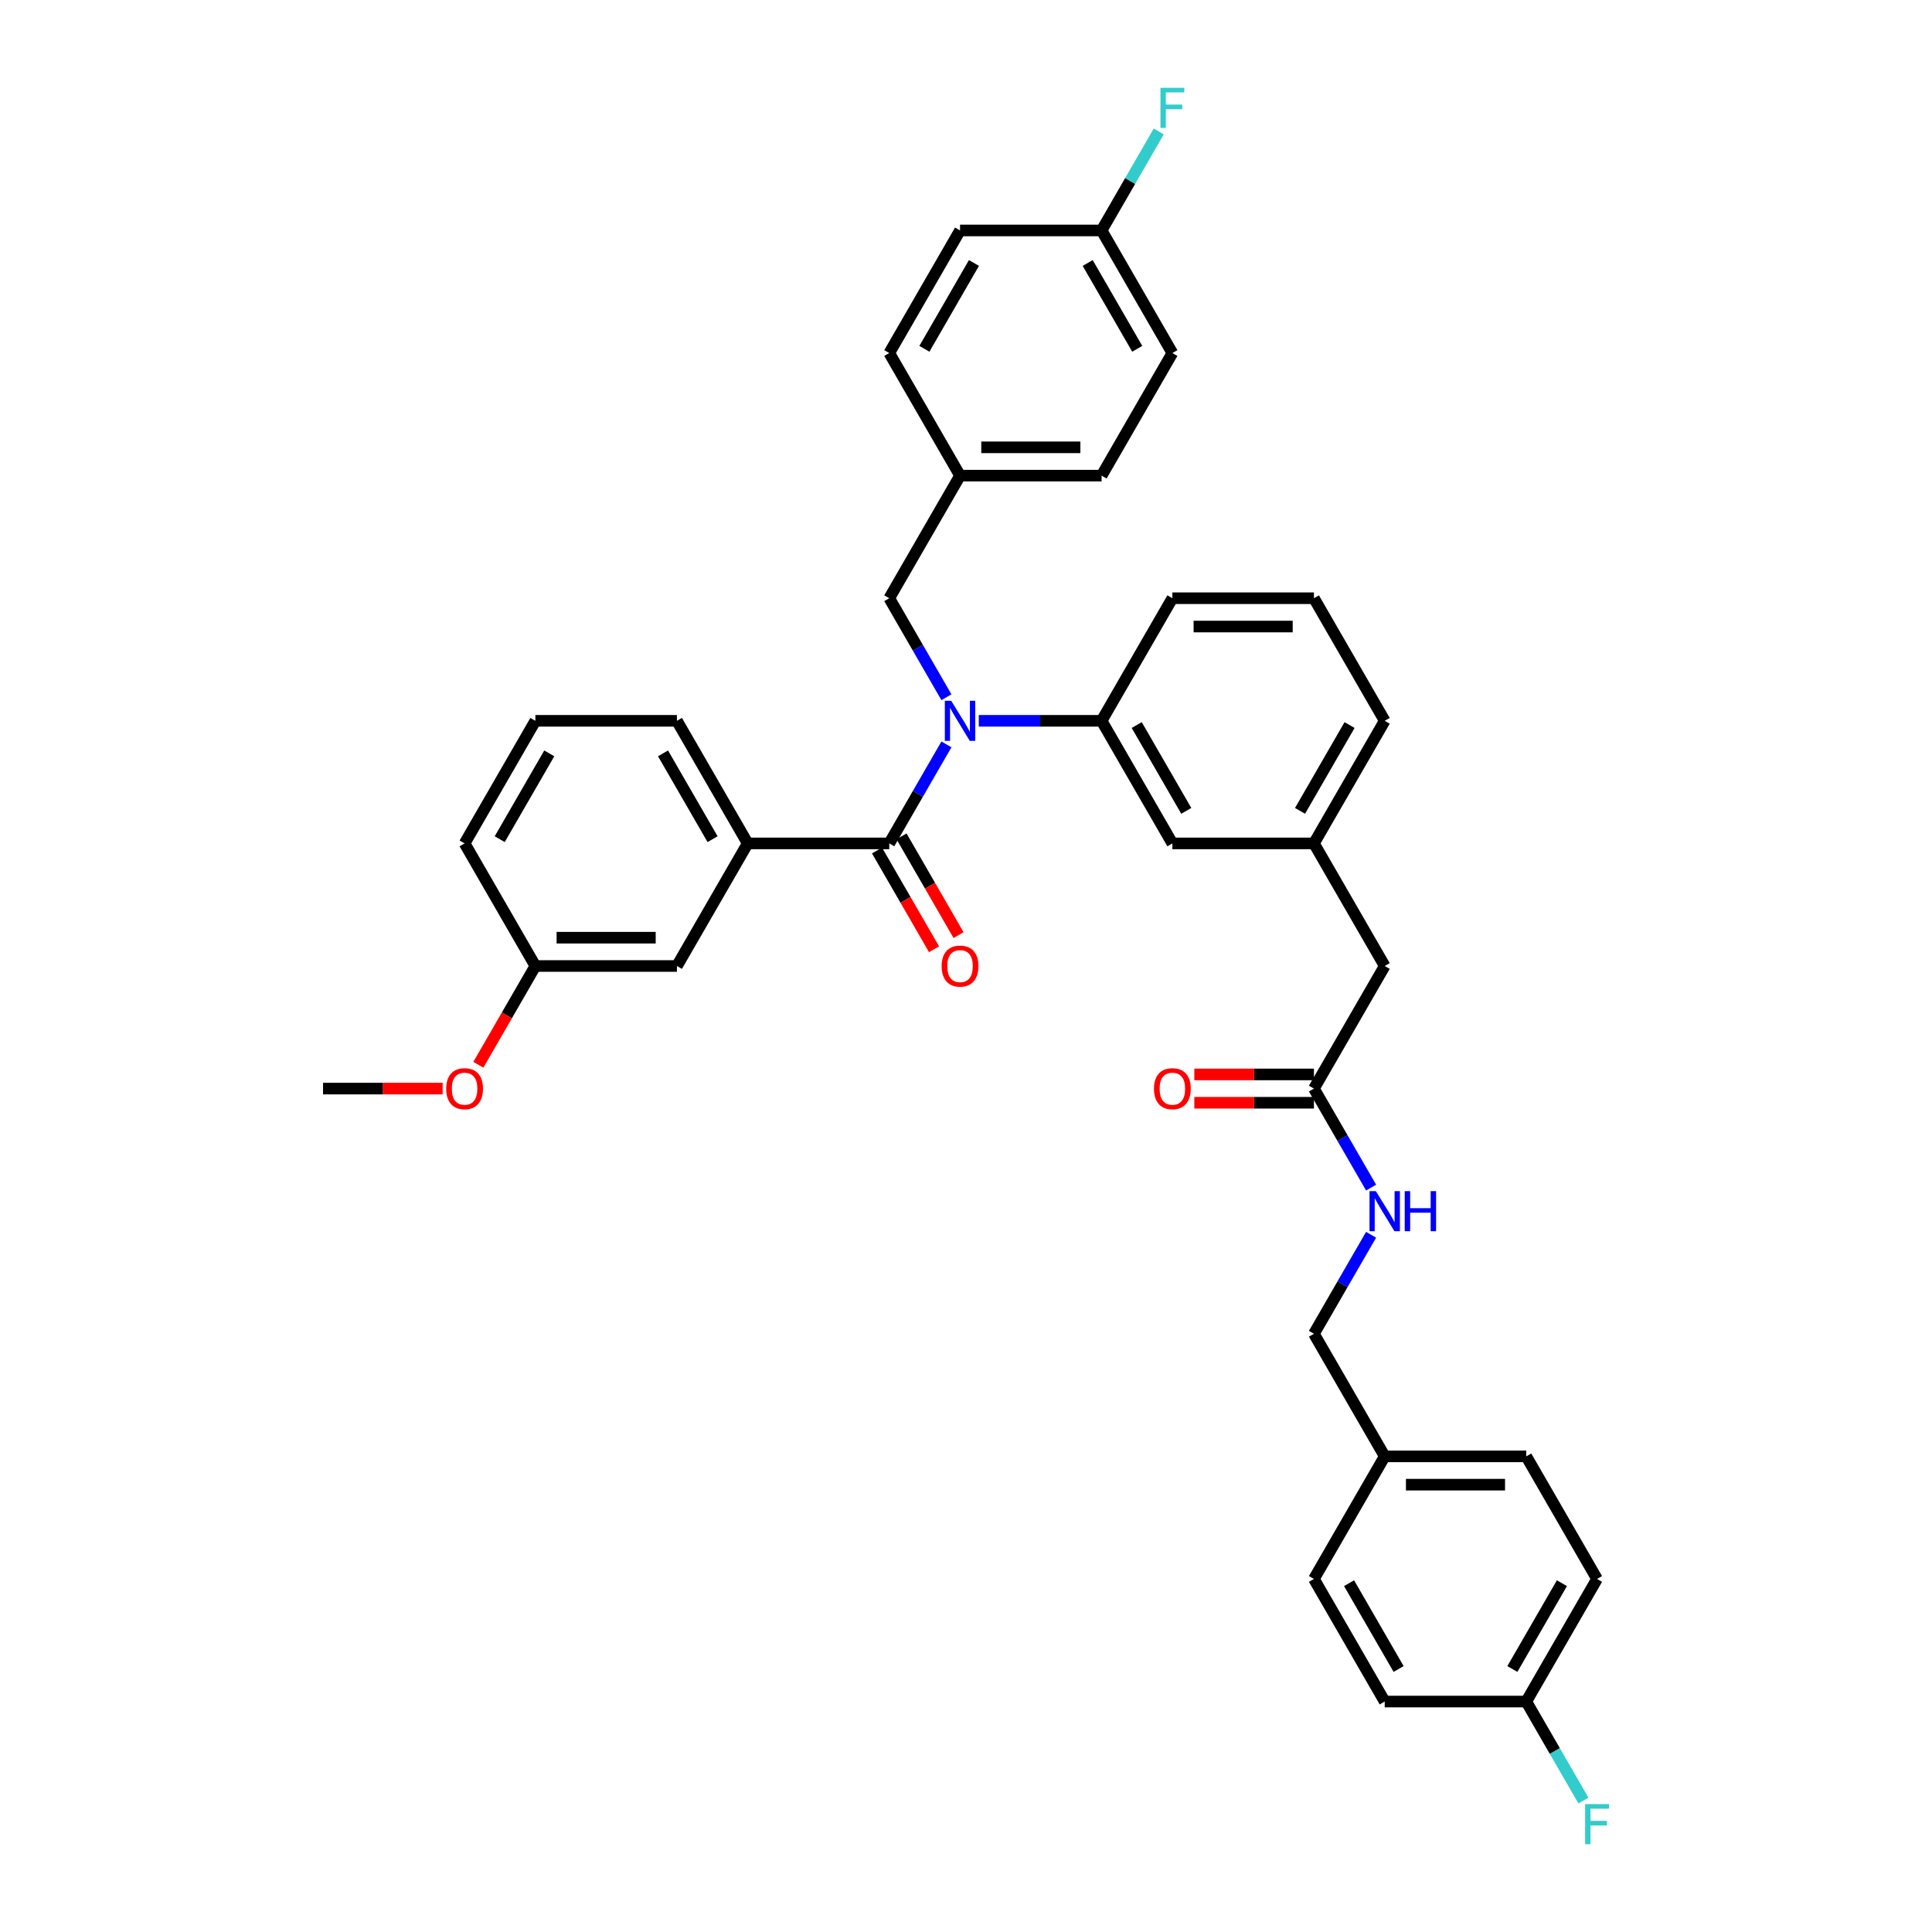 <?xml version='1.0' encoding='iso-8859-1'?>
<svg version='1.1' baseProfile='full'
              xmlns='http://www.w3.org/2000/svg'
                      xmlns:rdkit='http://www.rdkit.org/xml'
                      xmlns:xlink='http://www.w3.org/1999/xlink'
                  xml:space='preserve'
width='1000px' height='1000px' viewBox='0 0 1000 1000'>
<!-- END OF HEADER -->
<rect style='opacity:1.0;fill:#FFFFFF;stroke:none' width='1000' height='1000' x='0' y='0'> </rect>
<path class='bond-0' d='M 826.626,817.265 L 789.992,880.718' style='fill:none;fill-rule:evenodd;stroke:#000000;stroke-width:6px;stroke-linecap:butt;stroke-linejoin:miter;stroke-opacity:1' />
<path class='bond-0' d='M 808.441,819.456 L 782.797,863.873' style='fill:none;fill-rule:evenodd;stroke:#000000;stroke-width:6px;stroke-linecap:butt;stroke-linejoin:miter;stroke-opacity:1' />
<path class='bond-1' d='M 826.626,817.265 L 789.992,753.812' style='fill:none;fill-rule:evenodd;stroke:#000000;stroke-width:6px;stroke-linecap:butt;stroke-linejoin:miter;stroke-opacity:1' />
<path class='bond-2' d='M 680.088,563.453 L 694.882,589.076' style='fill:none;fill-rule:evenodd;stroke:#000000;stroke-width:6px;stroke-linecap:butt;stroke-linejoin:miter;stroke-opacity:1' />
<path class='bond-2' d='M 694.882,589.076 L 709.675,614.699' style='fill:none;fill-rule:evenodd;stroke:#0000FF;stroke-width:6px;stroke-linecap:butt;stroke-linejoin:miter;stroke-opacity:1' />
<path class='bond-3' d='M 680.088,556.126 L 649.132,556.126' style='fill:none;fill-rule:evenodd;stroke:#000000;stroke-width:6px;stroke-linecap:butt;stroke-linejoin:miter;stroke-opacity:1' />
<path class='bond-3' d='M 649.132,556.126 L 618.176,556.126' style='fill:none;fill-rule:evenodd;stroke:#FF0000;stroke-width:6px;stroke-linecap:butt;stroke-linejoin:miter;stroke-opacity:1' />
<path class='bond-3' d='M 680.088,570.78 L 649.132,570.78' style='fill:none;fill-rule:evenodd;stroke:#000000;stroke-width:6px;stroke-linecap:butt;stroke-linejoin:miter;stroke-opacity:1' />
<path class='bond-3' d='M 649.132,570.78 L 618.176,570.78' style='fill:none;fill-rule:evenodd;stroke:#FF0000;stroke-width:6px;stroke-linecap:butt;stroke-linejoin:miter;stroke-opacity:1' />
<path class='bond-4' d='M 680.088,563.453 L 716.723,500' style='fill:none;fill-rule:evenodd;stroke:#000000;stroke-width:6px;stroke-linecap:butt;stroke-linejoin:miter;stroke-opacity:1' />
<path class='bond-5' d='M 709.675,639.113 L 694.882,664.736' style='fill:none;fill-rule:evenodd;stroke:#0000FF;stroke-width:6px;stroke-linecap:butt;stroke-linejoin:miter;stroke-opacity:1' />
<path class='bond-5' d='M 694.882,664.736 L 680.088,690.359' style='fill:none;fill-rule:evenodd;stroke:#000000;stroke-width:6px;stroke-linecap:butt;stroke-linejoin:miter;stroke-opacity:1' />
<path class='bond-6' d='M 789.992,880.718 L 716.723,880.718' style='fill:none;fill-rule:evenodd;stroke:#000000;stroke-width:6px;stroke-linecap:butt;stroke-linejoin:miter;stroke-opacity:1' />
<path class='bond-7' d='M 789.992,880.718 L 804.785,906.341' style='fill:none;fill-rule:evenodd;stroke:#000000;stroke-width:6px;stroke-linecap:butt;stroke-linejoin:miter;stroke-opacity:1' />
<path class='bond-7' d='M 804.785,906.341 L 819.579,931.964' style='fill:none;fill-rule:evenodd;stroke:#33CCCC;stroke-width:6px;stroke-linecap:butt;stroke-linejoin:miter;stroke-opacity:1' />
<path class='bond-8' d='M 277.108,373.094 L 240.473,436.547' style='fill:none;fill-rule:evenodd;stroke:#000000;stroke-width:6px;stroke-linecap:butt;stroke-linejoin:miter;stroke-opacity:1' />
<path class='bond-8' d='M 284.303,389.939 L 258.659,434.356' style='fill:none;fill-rule:evenodd;stroke:#000000;stroke-width:6px;stroke-linecap:butt;stroke-linejoin:miter;stroke-opacity:1' />
<path class='bond-9' d='M 277.108,373.094 L 350.377,373.094' style='fill:none;fill-rule:evenodd;stroke:#000000;stroke-width:6px;stroke-linecap:butt;stroke-linejoin:miter;stroke-opacity:1' />
<path class='bond-10' d='M 489.868,360.887 L 475.074,335.264' style='fill:none;fill-rule:evenodd;stroke:#0000FF;stroke-width:6px;stroke-linecap:butt;stroke-linejoin:miter;stroke-opacity:1' />
<path class='bond-10' d='M 475.074,335.264 L 460.281,309.641' style='fill:none;fill-rule:evenodd;stroke:#000000;stroke-width:6px;stroke-linecap:butt;stroke-linejoin:miter;stroke-opacity:1' />
<path class='bond-11' d='M 489.868,385.301 L 475.074,410.924' style='fill:none;fill-rule:evenodd;stroke:#0000FF;stroke-width:6px;stroke-linecap:butt;stroke-linejoin:miter;stroke-opacity:1' />
<path class='bond-11' d='M 475.074,410.924 L 460.281,436.547' style='fill:none;fill-rule:evenodd;stroke:#000000;stroke-width:6px;stroke-linecap:butt;stroke-linejoin:miter;stroke-opacity:1' />
<path class='bond-12' d='M 506.616,373.094 L 538.4,373.094' style='fill:none;fill-rule:evenodd;stroke:#0000FF;stroke-width:6px;stroke-linecap:butt;stroke-linejoin:miter;stroke-opacity:1' />
<path class='bond-12' d='M 538.4,373.094 L 570.185,373.094' style='fill:none;fill-rule:evenodd;stroke:#000000;stroke-width:6px;stroke-linecap:butt;stroke-linejoin:miter;stroke-opacity:1' />
<path class='bond-13' d='M 453.936,440.211 L 468.695,465.775' style='fill:none;fill-rule:evenodd;stroke:#000000;stroke-width:6px;stroke-linecap:butt;stroke-linejoin:miter;stroke-opacity:1' />
<path class='bond-13' d='M 468.695,465.775 L 483.455,491.34' style='fill:none;fill-rule:evenodd;stroke:#FF0000;stroke-width:6px;stroke-linecap:butt;stroke-linejoin:miter;stroke-opacity:1' />
<path class='bond-13' d='M 466.626,432.884 L 481.386,458.448' style='fill:none;fill-rule:evenodd;stroke:#000000;stroke-width:6px;stroke-linecap:butt;stroke-linejoin:miter;stroke-opacity:1' />
<path class='bond-13' d='M 481.386,458.448 L 496.145,484.013' style='fill:none;fill-rule:evenodd;stroke:#FF0000;stroke-width:6px;stroke-linecap:butt;stroke-linejoin:miter;stroke-opacity:1' />
<path class='bond-14' d='M 460.281,436.547 L 387.012,436.547' style='fill:none;fill-rule:evenodd;stroke:#000000;stroke-width:6px;stroke-linecap:butt;stroke-linejoin:miter;stroke-opacity:1' />
<path class='bond-15' d='M 350.377,373.094 L 387.012,436.547' style='fill:none;fill-rule:evenodd;stroke:#000000;stroke-width:6px;stroke-linecap:butt;stroke-linejoin:miter;stroke-opacity:1' />
<path class='bond-15' d='M 343.182,389.939 L 368.826,434.356' style='fill:none;fill-rule:evenodd;stroke:#000000;stroke-width:6px;stroke-linecap:butt;stroke-linejoin:miter;stroke-opacity:1' />
<path class='bond-16' d='M 387.012,436.547 L 350.377,500' style='fill:none;fill-rule:evenodd;stroke:#000000;stroke-width:6px;stroke-linecap:butt;stroke-linejoin:miter;stroke-opacity:1' />
<path class='bond-17' d='M 570.184,119.282 L 606.819,182.735' style='fill:none;fill-rule:evenodd;stroke:#000000;stroke-width:6px;stroke-linecap:butt;stroke-linejoin:miter;stroke-opacity:1' />
<path class='bond-17' d='M 562.989,136.127 L 588.633,180.544' style='fill:none;fill-rule:evenodd;stroke:#000000;stroke-width:6px;stroke-linecap:butt;stroke-linejoin:miter;stroke-opacity:1' />
<path class='bond-18' d='M 570.184,119.282 L 584.978,93.659' style='fill:none;fill-rule:evenodd;stroke:#000000;stroke-width:6px;stroke-linecap:butt;stroke-linejoin:miter;stroke-opacity:1' />
<path class='bond-18' d='M 584.978,93.659 L 599.772,68.036' style='fill:none;fill-rule:evenodd;stroke:#33CCCC;stroke-width:6px;stroke-linecap:butt;stroke-linejoin:miter;stroke-opacity:1' />
<path class='bond-19' d='M 570.184,119.282 L 496.915,119.282' style='fill:none;fill-rule:evenodd;stroke:#000000;stroke-width:6px;stroke-linecap:butt;stroke-linejoin:miter;stroke-opacity:1' />
<path class='bond-20' d='M 460.281,309.641 L 496.915,246.188' style='fill:none;fill-rule:evenodd;stroke:#000000;stroke-width:6px;stroke-linecap:butt;stroke-linejoin:miter;stroke-opacity:1' />
<path class='bond-21' d='M 496.915,246.188 L 570.185,246.188' style='fill:none;fill-rule:evenodd;stroke:#000000;stroke-width:6px;stroke-linecap:butt;stroke-linejoin:miter;stroke-opacity:1' />
<path class='bond-21' d='M 507.906,231.534 L 559.194,231.534' style='fill:none;fill-rule:evenodd;stroke:#000000;stroke-width:6px;stroke-linecap:butt;stroke-linejoin:miter;stroke-opacity:1' />
<path class='bond-22' d='M 496.915,246.188 L 460.281,182.735' style='fill:none;fill-rule:evenodd;stroke:#000000;stroke-width:6px;stroke-linecap:butt;stroke-linejoin:miter;stroke-opacity:1' />
<path class='bond-23' d='M 716.723,500 L 680.088,436.547' style='fill:none;fill-rule:evenodd;stroke:#000000;stroke-width:6px;stroke-linecap:butt;stroke-linejoin:miter;stroke-opacity:1' />
<path class='bond-24' d='M 680.088,436.547 L 716.723,373.094' style='fill:none;fill-rule:evenodd;stroke:#000000;stroke-width:6px;stroke-linecap:butt;stroke-linejoin:miter;stroke-opacity:1' />
<path class='bond-24' d='M 672.893,419.702 L 698.537,375.285' style='fill:none;fill-rule:evenodd;stroke:#000000;stroke-width:6px;stroke-linecap:butt;stroke-linejoin:miter;stroke-opacity:1' />
<path class='bond-25' d='M 680.088,436.547 L 606.819,436.547' style='fill:none;fill-rule:evenodd;stroke:#000000;stroke-width:6px;stroke-linecap:butt;stroke-linejoin:miter;stroke-opacity:1' />
<path class='bond-26' d='M 716.723,373.094 L 680.088,309.641' style='fill:none;fill-rule:evenodd;stroke:#000000;stroke-width:6px;stroke-linecap:butt;stroke-linejoin:miter;stroke-opacity:1' />
<path class='bond-27' d='M 680.088,309.641 L 606.819,309.641' style='fill:none;fill-rule:evenodd;stroke:#000000;stroke-width:6px;stroke-linecap:butt;stroke-linejoin:miter;stroke-opacity:1' />
<path class='bond-27' d='M 669.098,324.295 L 617.809,324.295' style='fill:none;fill-rule:evenodd;stroke:#000000;stroke-width:6px;stroke-linecap:butt;stroke-linejoin:miter;stroke-opacity:1' />
<path class='bond-28' d='M 606.819,309.641 L 570.185,373.094' style='fill:none;fill-rule:evenodd;stroke:#000000;stroke-width:6px;stroke-linecap:butt;stroke-linejoin:miter;stroke-opacity:1' />
<path class='bond-29' d='M 570.185,373.094 L 606.819,436.547' style='fill:none;fill-rule:evenodd;stroke:#000000;stroke-width:6px;stroke-linecap:butt;stroke-linejoin:miter;stroke-opacity:1' />
<path class='bond-29' d='M 588.37,375.285 L 614.014,419.702' style='fill:none;fill-rule:evenodd;stroke:#000000;stroke-width:6px;stroke-linecap:butt;stroke-linejoin:miter;stroke-opacity:1' />
<path class='bond-30' d='M 606.819,182.735 L 570.185,246.188' style='fill:none;fill-rule:evenodd;stroke:#000000;stroke-width:6px;stroke-linecap:butt;stroke-linejoin:miter;stroke-opacity:1' />
<path class='bond-31' d='M 496.915,119.282 L 460.281,182.735' style='fill:none;fill-rule:evenodd;stroke:#000000;stroke-width:6px;stroke-linecap:butt;stroke-linejoin:miter;stroke-opacity:1' />
<path class='bond-31' d='M 504.111,136.127 L 478.467,180.544' style='fill:none;fill-rule:evenodd;stroke:#000000;stroke-width:6px;stroke-linecap:butt;stroke-linejoin:miter;stroke-opacity:1' />
<path class='bond-32' d='M 350.377,500 L 277.108,500' style='fill:none;fill-rule:evenodd;stroke:#000000;stroke-width:6px;stroke-linecap:butt;stroke-linejoin:miter;stroke-opacity:1' />
<path class='bond-32' d='M 339.387,485.346 L 288.098,485.346' style='fill:none;fill-rule:evenodd;stroke:#000000;stroke-width:6px;stroke-linecap:butt;stroke-linejoin:miter;stroke-opacity:1' />
<path class='bond-33' d='M 240.473,436.547 L 277.108,500' style='fill:none;fill-rule:evenodd;stroke:#000000;stroke-width:6px;stroke-linecap:butt;stroke-linejoin:miter;stroke-opacity:1' />
<path class='bond-34' d='M 277.108,500 L 262.348,525.565' style='fill:none;fill-rule:evenodd;stroke:#000000;stroke-width:6px;stroke-linecap:butt;stroke-linejoin:miter;stroke-opacity:1' />
<path class='bond-34' d='M 262.348,525.565 L 247.589,551.129' style='fill:none;fill-rule:evenodd;stroke:#FF0000;stroke-width:6px;stroke-linecap:butt;stroke-linejoin:miter;stroke-opacity:1' />
<path class='bond-35' d='M 229.117,563.453 L 198.16,563.453' style='fill:none;fill-rule:evenodd;stroke:#FF0000;stroke-width:6px;stroke-linecap:butt;stroke-linejoin:miter;stroke-opacity:1' />
<path class='bond-35' d='M 198.16,563.453 L 167.204,563.453' style='fill:none;fill-rule:evenodd;stroke:#000000;stroke-width:6px;stroke-linecap:butt;stroke-linejoin:miter;stroke-opacity:1' />
<path class='bond-36' d='M 716.723,880.718 L 680.088,817.265' style='fill:none;fill-rule:evenodd;stroke:#000000;stroke-width:6px;stroke-linecap:butt;stroke-linejoin:miter;stroke-opacity:1' />
<path class='bond-36' d='M 723.918,863.873 L 698.274,819.456' style='fill:none;fill-rule:evenodd;stroke:#000000;stroke-width:6px;stroke-linecap:butt;stroke-linejoin:miter;stroke-opacity:1' />
<path class='bond-37' d='M 680.088,817.265 L 716.723,753.812' style='fill:none;fill-rule:evenodd;stroke:#000000;stroke-width:6px;stroke-linecap:butt;stroke-linejoin:miter;stroke-opacity:1' />
<path class='bond-38' d='M 716.723,753.812 L 789.992,753.812' style='fill:none;fill-rule:evenodd;stroke:#000000;stroke-width:6px;stroke-linecap:butt;stroke-linejoin:miter;stroke-opacity:1' />
<path class='bond-38' d='M 727.713,768.466 L 779.002,768.466' style='fill:none;fill-rule:evenodd;stroke:#000000;stroke-width:6px;stroke-linecap:butt;stroke-linejoin:miter;stroke-opacity:1' />
<path class='bond-39' d='M 716.723,753.812 L 680.088,690.359' style='fill:none;fill-rule:evenodd;stroke:#000000;stroke-width:6px;stroke-linecap:butt;stroke-linejoin:miter;stroke-opacity:1' />
<path  class='atom-2' d='M 712.136 616.531
L 718.936 627.521
Q 719.61 628.606, 720.694 630.569
Q 721.778 632.533, 721.837 632.65
L 721.837 616.531
L 724.592 616.531
L 724.592 637.281
L 721.749 637.281
L 714.451 625.265
Q 713.602 623.858, 712.693 622.246
Q 711.814 620.634, 711.55 620.136
L 711.55 637.281
L 708.854 637.281
L 708.854 616.531
L 712.136 616.531
' fill='#0000FF'/>
<path  class='atom-2' d='M 727.083 616.531
L 729.897 616.531
L 729.897 625.353
L 740.506 625.353
L 740.506 616.531
L 743.319 616.531
L 743.319 637.281
L 740.506 637.281
L 740.506 627.697
L 729.897 627.697
L 729.897 637.281
L 727.083 637.281
L 727.083 616.531
' fill='#0000FF'/>
<path  class='atom-3' d='M 597.294 563.512
Q 597.294 558.529, 599.756 555.745
Q 602.218 552.961, 606.819 552.961
Q 611.42 552.961, 613.882 555.745
Q 616.344 558.529, 616.344 563.512
Q 616.344 568.552, 613.853 571.425
Q 611.362 574.267, 606.819 574.267
Q 602.247 574.267, 599.756 571.425
Q 597.294 568.582, 597.294 563.512
M 606.819 571.923
Q 609.984 571.923, 611.684 569.813
Q 613.413 567.673, 613.413 563.512
Q 613.413 559.438, 611.684 557.386
Q 609.984 555.305, 606.819 555.305
Q 603.654 555.305, 601.925 557.357
Q 600.225 559.408, 600.225 563.512
Q 600.225 567.703, 601.925 569.813
Q 603.654 571.923, 606.819 571.923
' fill='#FF0000'/>
<path  class='atom-6' d='M 492.329 362.719
L 499.128 373.71
Q 499.802 374.794, 500.887 376.758
Q 501.971 378.721, 502.03 378.838
L 502.03 362.719
L 504.784 362.719
L 504.784 383.469
L 501.942 383.469
L 494.644 371.453
Q 493.794 370.046, 492.886 368.434
Q 492.006 366.822, 491.743 366.324
L 491.743 383.469
L 489.046 383.469
L 489.046 362.719
L 492.329 362.719
' fill='#0000FF'/>
<path  class='atom-8' d='M 487.39 500.059
Q 487.39 495.076, 489.852 492.292
Q 492.314 489.508, 496.915 489.508
Q 501.517 489.508, 503.979 492.292
Q 506.44 495.076, 506.44 500.059
Q 506.44 505.1, 503.949 507.972
Q 501.458 510.815, 496.915 510.815
Q 492.343 510.815, 489.852 507.972
Q 487.39 505.129, 487.39 500.059
M 496.915 508.47
Q 500.081 508.47, 501.78 506.36
Q 503.51 504.22, 503.51 500.059
Q 503.51 495.985, 501.78 493.933
Q 500.081 491.852, 496.915 491.852
Q 493.75 491.852, 492.021 493.904
Q 490.321 495.956, 490.321 500.059
Q 490.321 504.25, 492.021 506.36
Q 493.75 508.47, 496.915 508.47
' fill='#FF0000'/>
<path  class='atom-21' d='M 600.65 45.455
L 612.988 45.455
L 612.988 47.828
L 603.434 47.828
L 603.434 54.13
L 611.933 54.13
L 611.933 56.533
L 603.434 56.533
L 603.434 66.204
L 600.65 66.204
L 600.65 45.455
' fill='#33CCCC'/>
<path  class='atom-29' d='M 230.948 563.512
Q 230.948 558.529, 233.41 555.745
Q 235.872 552.961, 240.473 552.961
Q 245.075 552.961, 247.537 555.745
Q 249.998 558.529, 249.998 563.512
Q 249.998 568.552, 247.507 571.425
Q 245.016 574.267, 240.473 574.267
Q 235.901 574.267, 233.41 571.425
Q 230.948 568.582, 230.948 563.512
M 240.473 571.923
Q 243.639 571.923, 245.338 569.813
Q 247.068 567.673, 247.068 563.512
Q 247.068 559.438, 245.338 557.386
Q 243.639 555.305, 240.473 555.305
Q 237.308 555.305, 235.579 557.357
Q 233.879 559.408, 233.879 563.512
Q 233.879 567.703, 235.579 569.813
Q 237.308 571.923, 240.473 571.923
' fill='#FF0000'/>
<path  class='atom-36' d='M 820.457 933.796
L 832.796 933.796
L 832.796 936.17
L 823.241 936.17
L 823.241 942.471
L 831.741 942.471
L 831.741 944.874
L 823.241 944.874
L 823.241 954.545
L 820.457 954.545
L 820.457 933.796
' fill='#33CCCC'/>
</svg>
